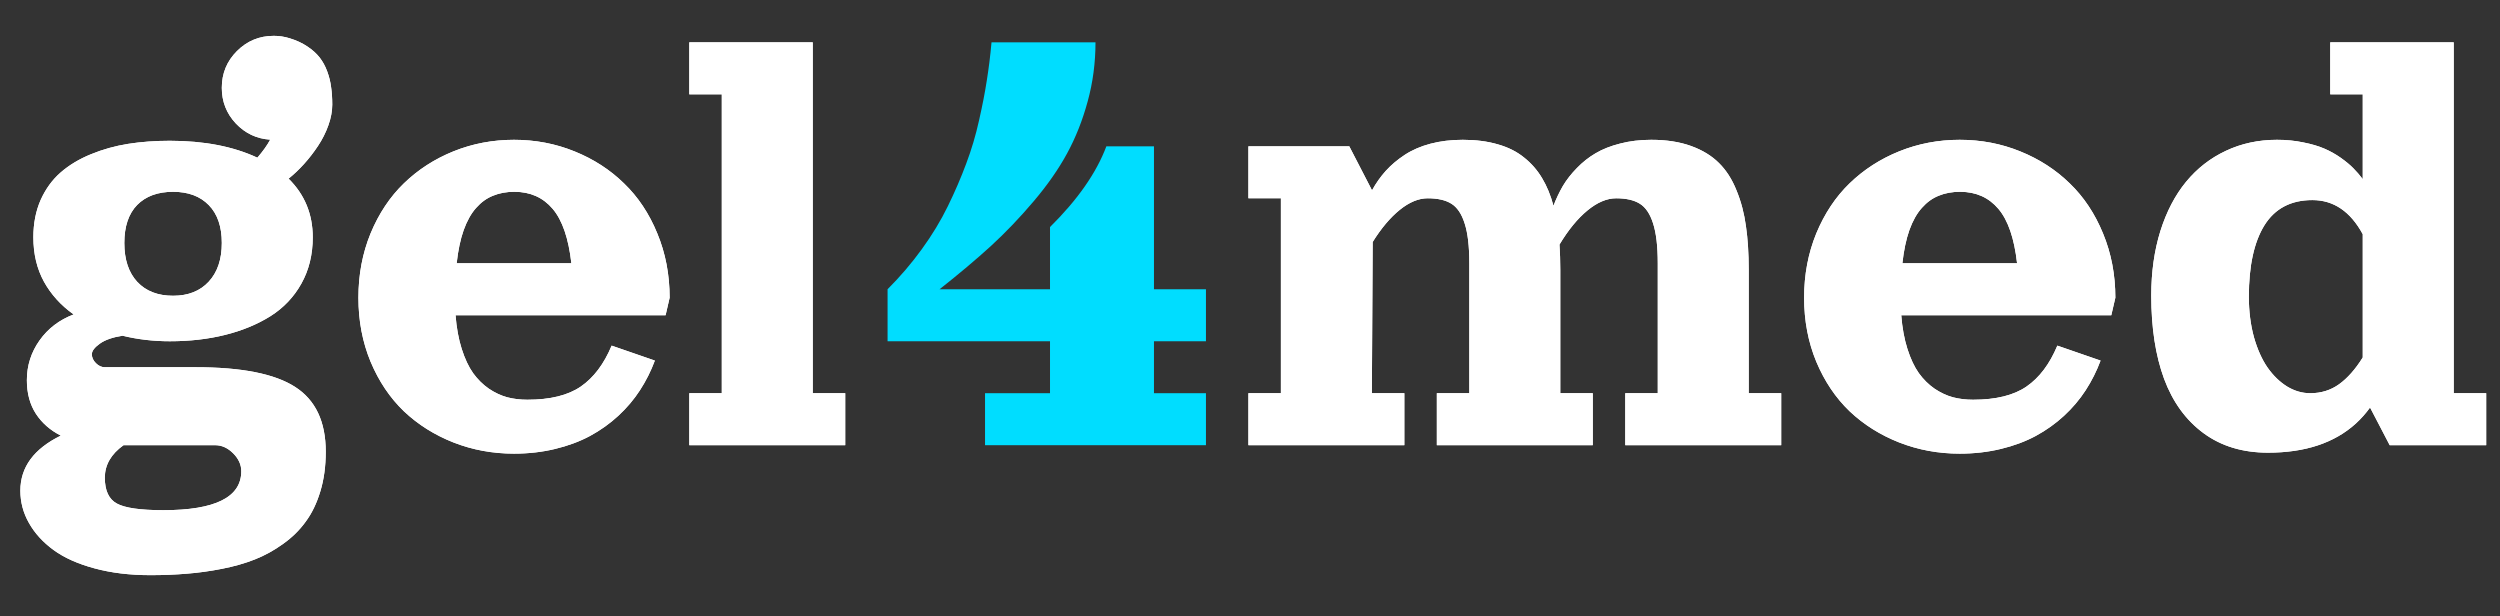 <svg width="146" height="36" viewBox="0 0 146 36" fill="none" xmlns="http://www.w3.org/2000/svg">
<rect x="0" y="0" width="146" height="36" fill="#333333" stroke="none"/>
<g clip-path="url(#clip0_475_212)">
<path d="M12.953 5.129C12.953 4.288 13.247 3.574 13.835 2.985C14.43 2.391 15.147 2.094 15.989 2.094C16.305 2.094 16.615 2.141 16.918 2.236C17.31 2.356 17.652 2.514 17.943 2.71C18.24 2.906 18.48 3.121 18.664 3.355C18.847 3.589 18.996 3.861 19.11 4.171C19.223 4.475 19.299 4.782 19.337 5.092C19.382 5.395 19.404 5.733 19.404 6.107C19.404 6.492 19.328 6.897 19.176 7.321C19.024 7.745 18.822 8.146 18.569 8.526C18.322 8.899 18.05 9.25 17.753 9.579C17.462 9.901 17.162 10.186 16.852 10.432C17.794 11.362 18.265 12.504 18.265 13.857C18.265 14.869 18.044 15.77 17.601 16.561C17.165 17.345 16.561 17.981 15.789 18.468C15.018 18.948 14.136 19.312 13.143 19.559C12.156 19.805 11.081 19.929 9.917 19.929C8.956 19.929 8.036 19.821 7.157 19.606C6.581 19.695 6.138 19.849 5.828 20.071C5.519 20.292 5.364 20.498 5.364 20.688C5.364 20.877 5.443 21.051 5.601 21.209C5.759 21.367 5.933 21.446 6.122 21.446H11.435C14.11 21.446 16.042 21.829 17.231 22.594C18.427 23.36 19.024 24.621 19.024 26.379C19.024 27.227 18.92 27.995 18.711 28.685C18.503 29.38 18.218 29.972 17.857 30.459C17.503 30.952 17.064 31.385 16.539 31.758C16.014 32.138 15.464 32.441 14.888 32.669C14.313 32.897 13.671 33.08 12.962 33.219C12.254 33.358 11.568 33.453 10.904 33.504C10.24 33.561 9.531 33.589 8.779 33.589C7.577 33.589 6.489 33.456 5.515 33.191C4.548 32.931 3.751 32.574 3.125 32.119C2.505 31.663 2.027 31.139 1.692 30.544C1.357 29.956 1.189 29.327 1.189 28.656C1.189 27.284 1.977 26.212 3.552 25.44C2.938 25.13 2.454 24.707 2.1 24.169C1.746 23.625 1.569 22.971 1.569 22.205C1.569 21.352 1.816 20.577 2.309 19.881C2.802 19.186 3.466 18.68 4.301 18.363C3.561 17.838 2.982 17.2 2.565 16.447C2.154 15.694 1.948 14.831 1.948 13.857C1.948 13.048 2.091 12.32 2.375 11.675C2.666 11.03 3.055 10.496 3.542 10.072C4.035 9.642 4.624 9.288 5.307 9.009C5.996 8.725 6.72 8.523 7.479 8.402C8.238 8.282 9.051 8.222 9.917 8.222C11.916 8.222 13.62 8.551 15.03 9.209C15.353 8.836 15.603 8.485 15.78 8.156C14.989 8.105 14.319 7.789 13.769 7.207C13.225 6.625 12.953 5.933 12.953 5.129ZM10.107 11.201C9.215 11.201 8.516 11.457 8.01 11.969C7.511 12.482 7.261 13.222 7.261 14.189C7.261 15.163 7.514 15.922 8.02 16.466C8.526 17.003 9.221 17.272 10.107 17.272C10.986 17.272 11.678 17 12.184 16.456C12.697 15.906 12.953 15.15 12.953 14.189C12.953 13.234 12.7 12.497 12.194 11.979C11.688 11.46 10.992 11.201 10.107 11.201ZM7.213 26C6.486 26.519 6.122 27.151 6.122 27.897C6.122 28.65 6.356 29.153 6.824 29.406C7.293 29.665 8.197 29.795 9.538 29.795C12.573 29.795 14.091 29.036 14.091 27.518C14.091 27.138 13.933 26.791 13.617 26.474C13.301 26.158 12.953 26 12.573 26H7.213ZM26.604 18.411C26.661 19.144 26.781 19.799 26.964 20.374C27.148 20.95 27.369 21.421 27.628 21.788C27.894 22.155 28.201 22.458 28.549 22.699C28.896 22.933 29.254 23.1 29.62 23.201C29.987 23.296 30.379 23.344 30.797 23.344C32.131 23.344 33.172 23.088 33.918 22.575C34.67 22.057 35.271 21.26 35.72 20.185L38.244 21.058C38.016 21.671 37.725 22.25 37.371 22.794C37.023 23.331 36.602 23.828 36.109 24.283C35.616 24.738 35.066 25.13 34.459 25.459C33.858 25.782 33.178 26.035 32.419 26.218C31.66 26.402 30.86 26.493 30.019 26.493C28.773 26.493 27.593 26.275 26.48 25.839C25.374 25.402 24.409 24.795 23.587 24.017C22.771 23.233 22.123 22.269 21.642 21.124C21.168 19.979 20.931 18.733 20.931 17.386C20.931 16.039 21.168 14.787 21.642 13.63C22.123 12.472 22.771 11.498 23.587 10.708C24.409 9.911 25.374 9.288 26.48 8.839C27.593 8.39 28.773 8.165 30.019 8.165C31.265 8.165 32.441 8.39 33.548 8.839C34.661 9.288 35.626 9.911 36.441 10.708C37.263 11.498 37.912 12.472 38.386 13.63C38.867 14.787 39.107 16.039 39.107 17.386L38.87 18.411H26.604ZM26.67 15.375H33.368C33.203 13.92 32.84 12.861 32.277 12.197C31.714 11.533 30.968 11.201 30.038 11.201C29.576 11.201 29.162 11.277 28.795 11.429C28.428 11.574 28.099 11.811 27.808 12.14C27.518 12.463 27.274 12.896 27.078 13.44C26.888 13.977 26.752 14.622 26.67 15.375ZM40.255 2.473H47.464V22.964H49.362V26H40.255V22.964H42.152V5.509H40.255V2.473ZM96.433 8.165C97.319 8.165 98.094 8.285 98.758 8.526C99.422 8.766 99.966 9.098 100.389 9.522C100.813 9.939 101.155 10.474 101.414 11.125C101.68 11.77 101.863 12.466 101.964 13.212C102.072 13.952 102.125 14.799 102.125 15.755V22.964H104.023V26H94.916V22.964H96.813V15.375C96.813 14.376 96.721 13.598 96.538 13.041C96.361 12.485 96.102 12.102 95.76 11.893C95.425 11.685 94.966 11.58 94.384 11.58C93.841 11.58 93.281 11.818 92.705 12.292C92.13 12.766 91.586 13.43 91.073 14.284C91.105 14.739 91.121 15.229 91.121 15.755V22.964H93.018V26H83.911V22.964H85.808V15.375C85.808 14.376 85.717 13.598 85.533 13.041C85.356 12.485 85.097 12.102 84.755 11.893C84.42 11.685 83.962 11.58 83.38 11.58C82.849 11.58 82.305 11.805 81.748 12.254C81.192 12.703 80.664 13.329 80.164 14.132L80.117 22.964H82.014V26H72.907V22.964H74.804V11.58H72.907V8.545H78.798L80.126 11.116C80.36 10.692 80.629 10.312 80.932 9.977C81.242 9.636 81.609 9.326 82.033 9.047C82.463 8.763 82.966 8.545 83.541 8.393C84.117 8.241 84.746 8.165 85.429 8.165C86.194 8.165 86.877 8.254 87.478 8.431C88.079 8.602 88.588 8.858 89.005 9.199C89.429 9.534 89.78 9.936 90.058 10.404C90.337 10.866 90.558 11.403 90.722 12.017C90.881 11.606 91.064 11.22 91.273 10.859C91.488 10.499 91.76 10.151 92.089 9.816C92.418 9.474 92.781 9.187 93.18 8.953C93.584 8.712 94.065 8.523 94.621 8.383C95.178 8.238 95.782 8.165 96.433 8.165ZM111.033 18.411C111.09 19.144 111.21 19.799 111.394 20.374C111.577 20.95 111.798 21.421 112.058 21.788C112.323 22.155 112.63 22.458 112.978 22.699C113.326 22.933 113.683 23.1 114.05 23.201C114.417 23.296 114.809 23.344 115.226 23.344C116.561 23.344 117.601 23.088 118.347 22.575C119.1 22.057 119.7 21.26 120.149 20.185L122.673 21.058C122.445 21.671 122.154 22.25 121.801 22.794C121.452 23.331 121.032 23.828 120.539 24.283C120.045 24.738 119.495 25.13 118.888 25.459C118.287 25.782 117.608 26.035 116.849 26.218C116.089 26.402 115.289 26.493 114.448 26.493C113.202 26.493 112.023 26.275 110.91 25.839C109.803 25.402 108.838 24.795 108.016 24.017C107.2 23.233 106.552 22.269 106.071 21.124C105.597 19.979 105.36 18.733 105.36 17.386C105.36 16.039 105.597 14.787 106.071 13.63C106.552 12.472 107.2 11.498 108.016 10.708C108.838 9.911 109.803 9.288 110.91 8.839C112.023 8.39 113.202 8.165 114.448 8.165C115.695 8.165 116.871 8.39 117.977 8.839C119.09 9.288 120.055 9.911 120.871 10.708C121.692 11.498 122.341 12.472 122.816 13.63C123.296 14.787 123.537 16.039 123.537 17.386L123.299 18.411H111.033ZM111.099 15.375H117.797C117.633 13.92 117.269 12.861 116.706 12.197C116.143 11.533 115.397 11.201 114.467 11.201C114.006 11.201 113.591 11.277 113.224 11.429C112.858 11.574 112.529 11.811 112.238 12.14C111.947 12.463 111.703 12.896 111.507 13.44C111.318 13.977 111.182 14.622 111.099 15.375ZM132.453 26.436C130.973 26.436 129.719 26.057 128.688 25.298C127.657 24.539 126.888 23.48 126.381 22.12C125.882 20.76 125.633 19.141 125.633 17.263C125.633 15.89 125.81 14.635 126.164 13.497C126.524 12.358 127.024 11.4 127.663 10.622C128.308 9.838 129.082 9.234 129.987 8.81C130.898 8.38 131.893 8.165 132.976 8.165C133.519 8.165 134.032 8.216 134.512 8.317C134.993 8.412 135.401 8.532 135.736 8.677C136.077 8.823 136.4 9.003 136.704 9.218C137.007 9.433 137.25 9.636 137.434 9.825C137.624 10.015 137.807 10.227 137.984 10.461V5.509H136.087V2.473H143.297V22.964H145.194V26H139.559L138.411 23.799C138.164 24.141 137.887 24.454 137.576 24.738C136.324 25.87 134.617 26.436 132.453 26.436ZM137.984 13.677C137.263 12.349 136.283 11.685 135.043 11.685C133.791 11.685 132.858 12.175 132.244 13.155C131.637 14.135 131.333 15.527 131.333 17.329C131.333 18.177 131.432 18.961 131.628 19.682C131.831 20.397 132.096 20.991 132.425 21.465C132.76 21.94 133.143 22.31 133.572 22.575C134.003 22.835 134.452 22.964 134.92 22.964C135.553 22.964 136.112 22.79 136.599 22.442C137.092 22.088 137.554 21.567 137.984 20.877V13.677Z" fill="white"/>
<path d="M12.953 5.129C12.953 4.288 13.247 3.574 13.835 2.985C14.43 2.391 15.147 2.094 15.989 2.094C16.305 2.094 16.615 2.141 16.918 2.236C17.31 2.356 17.652 2.514 17.943 2.71C18.24 2.906 18.48 3.121 18.664 3.355C18.847 3.589 18.996 3.861 19.11 4.171C19.223 4.475 19.299 4.782 19.337 5.092C19.382 5.395 19.404 5.733 19.404 6.107C19.404 6.492 19.328 6.897 19.176 7.321C19.024 7.745 18.822 8.146 18.569 8.526C18.322 8.899 18.05 9.25 17.753 9.579C17.462 9.901 17.162 10.186 16.852 10.432C17.794 11.362 18.265 12.504 18.265 13.857C18.265 14.869 18.044 15.77 17.601 16.561C17.165 17.345 16.561 17.981 15.789 18.468C15.018 18.948 14.136 19.312 13.143 19.559C12.156 19.805 11.081 19.929 9.917 19.929C8.956 19.929 8.036 19.821 7.157 19.606C6.581 19.695 6.138 19.849 5.828 20.071C5.519 20.292 5.364 20.498 5.364 20.688C5.364 20.877 5.443 21.051 5.601 21.209C5.759 21.367 5.933 21.446 6.122 21.446H11.435C14.11 21.446 16.042 21.829 17.231 22.594C18.427 23.36 19.024 24.621 19.024 26.379C19.024 27.227 18.92 27.995 18.711 28.685C18.503 29.38 18.218 29.972 17.857 30.459C17.503 30.952 17.064 31.385 16.539 31.758C16.014 32.138 15.464 32.441 14.888 32.669C14.313 32.897 13.671 33.08 12.962 33.219C12.254 33.358 11.568 33.453 10.904 33.504C10.24 33.561 9.531 33.589 8.779 33.589C7.577 33.589 6.489 33.456 5.515 33.191C4.548 32.931 3.751 32.574 3.125 32.119C2.505 31.663 2.027 31.139 1.692 30.544C1.357 29.956 1.189 29.327 1.189 28.656C1.189 27.284 1.977 26.212 3.552 25.44C2.938 25.13 2.454 24.707 2.1 24.169C1.746 23.625 1.569 22.971 1.569 22.205C1.569 21.352 1.816 20.577 2.309 19.881C2.802 19.186 3.466 18.68 4.301 18.363C3.561 17.838 2.982 17.2 2.565 16.447C2.154 15.694 1.948 14.831 1.948 13.857C1.948 13.048 2.091 12.32 2.375 11.675C2.666 11.03 3.055 10.496 3.542 10.072C4.035 9.642 4.624 9.288 5.307 9.009C5.996 8.725 6.72 8.523 7.479 8.402C8.238 8.282 9.051 8.222 9.917 8.222C11.916 8.222 13.62 8.551 15.03 9.209C15.353 8.836 15.603 8.485 15.78 8.156C14.989 8.105 14.319 7.789 13.769 7.207C13.225 6.625 12.953 5.933 12.953 5.129ZM10.107 11.201C9.215 11.201 8.516 11.457 8.01 11.969C7.511 12.482 7.261 13.222 7.261 14.189C7.261 15.163 7.514 15.922 8.02 16.466C8.526 17.003 9.221 17.272 10.107 17.272C10.986 17.272 11.678 17 12.184 16.456C12.697 15.906 12.953 15.15 12.953 14.189C12.953 13.234 12.7 12.497 12.194 11.979C11.688 11.46 10.992 11.201 10.107 11.201ZM7.213 26C6.486 26.519 6.122 27.151 6.122 27.897C6.122 28.65 6.356 29.153 6.824 29.406C7.293 29.665 8.197 29.795 9.538 29.795C12.573 29.795 14.091 29.036 14.091 27.518C14.091 27.138 13.933 26.791 13.617 26.474C13.301 26.158 12.953 26 12.573 26H7.213ZM26.604 18.411C26.661 19.144 26.781 19.799 26.964 20.374C27.148 20.95 27.369 21.421 27.628 21.788C27.894 22.155 28.201 22.458 28.549 22.699C28.896 22.933 29.254 23.1 29.62 23.201C29.987 23.296 30.379 23.344 30.797 23.344C32.131 23.344 33.172 23.088 33.918 22.575C34.67 22.057 35.271 21.26 35.72 20.185L38.244 21.058C38.016 21.671 37.725 22.25 37.371 22.794C37.023 23.331 36.602 23.828 36.109 24.283C35.616 24.738 35.066 25.13 34.459 25.459C33.858 25.782 33.178 26.035 32.419 26.218C31.66 26.402 30.86 26.493 30.019 26.493C28.773 26.493 27.593 26.275 26.48 25.839C25.374 25.402 24.409 24.795 23.587 24.017C22.771 23.233 22.123 22.269 21.642 21.124C21.168 19.979 20.931 18.733 20.931 17.386C20.931 16.039 21.168 14.787 21.642 13.63C22.123 12.472 22.771 11.498 23.587 10.708C24.409 9.911 25.374 9.288 26.48 8.839C27.593 8.39 28.773 8.165 30.019 8.165C31.265 8.165 32.441 8.39 33.548 8.839C34.661 9.288 35.626 9.911 36.441 10.708C37.263 11.498 37.912 12.472 38.386 13.63C38.867 14.787 39.107 16.039 39.107 17.386L38.87 18.411H26.604ZM26.67 15.375H33.368C33.203 13.92 32.84 12.861 32.277 12.197C31.714 11.533 30.968 11.201 30.038 11.201C29.576 11.201 29.162 11.277 28.795 11.429C28.428 11.574 28.099 11.811 27.808 12.14C27.518 12.463 27.274 12.896 27.078 13.44C26.888 13.977 26.752 14.622 26.67 15.375ZM40.255 2.473H47.464V22.964H49.362V26H40.255V22.964H42.152V5.509H40.255V2.473ZM96.433 8.165C97.319 8.165 98.094 8.285 98.758 8.526C99.422 8.766 99.966 9.098 100.389 9.522C100.813 9.939 101.155 10.474 101.414 11.125C101.68 11.77 101.863 12.466 101.964 13.212C102.072 13.952 102.125 14.799 102.125 15.755V22.964H104.023V26H94.916V22.964H96.813V15.375C96.813 14.376 96.721 13.598 96.538 13.041C96.361 12.485 96.102 12.102 95.76 11.893C95.425 11.685 94.966 11.58 94.384 11.58C93.841 11.58 93.281 11.818 92.705 12.292C92.13 12.766 91.586 13.43 91.073 14.284C91.105 14.739 91.121 15.229 91.121 15.755V22.964H93.018V26H83.911V22.964H85.808V15.375C85.808 14.376 85.717 13.598 85.533 13.041C85.356 12.485 85.097 12.102 84.755 11.893C84.42 11.685 83.962 11.58 83.38 11.58C82.849 11.58 82.305 11.805 81.748 12.254C81.192 12.703 80.664 13.329 80.164 14.132L80.117 22.964H82.014V26H72.907V22.964H74.804V11.58H72.907V8.545H78.798L80.126 11.116C80.36 10.692 80.629 10.312 80.932 9.977C81.242 9.636 81.609 9.326 82.033 9.047C82.463 8.763 82.966 8.545 83.541 8.393C84.117 8.241 84.746 8.165 85.429 8.165C86.194 8.165 86.877 8.254 87.478 8.431C88.079 8.602 88.588 8.858 89.005 9.199C89.429 9.534 89.78 9.936 90.058 10.404C90.337 10.866 90.558 11.403 90.722 12.017C90.881 11.606 91.064 11.22 91.273 10.859C91.488 10.499 91.76 10.151 92.089 9.816C92.418 9.474 92.781 9.187 93.18 8.953C93.584 8.712 94.065 8.523 94.621 8.383C95.178 8.238 95.782 8.165 96.433 8.165ZM111.033 18.411C111.09 19.144 111.21 19.799 111.393 20.374C111.577 20.95 111.798 21.421 112.058 21.788C112.323 22.155 112.63 22.458 112.978 22.699C113.326 22.933 113.683 23.1 114.05 23.201C114.417 23.296 114.809 23.344 115.226 23.344C116.561 23.344 117.601 23.088 118.347 22.575C119.1 22.057 119.7 21.26 120.149 20.185L122.673 21.058C122.445 21.671 122.154 22.25 121.801 22.794C121.452 23.331 121.032 23.828 120.539 24.283C120.045 24.738 119.495 25.13 118.888 25.459C118.287 25.782 117.608 26.035 116.849 26.218C116.089 26.402 115.289 26.493 114.448 26.493C113.202 26.493 112.023 26.275 110.91 25.839C109.803 25.402 108.838 24.795 108.016 24.017C107.2 23.233 106.552 22.269 106.071 21.124C105.597 19.979 105.36 18.733 105.36 17.386C105.36 16.039 105.597 14.787 106.071 13.63C106.552 12.472 107.2 11.498 108.016 10.708C108.838 9.911 109.803 9.288 110.91 8.839C112.023 8.39 113.202 8.165 114.448 8.165C115.695 8.165 116.871 8.39 117.977 8.839C119.09 9.288 120.055 9.911 120.871 10.708C121.692 11.498 122.341 12.472 122.816 13.63C123.296 14.787 123.537 16.039 123.537 17.386L123.299 18.411H111.033ZM111.099 15.375H117.797C117.633 13.92 117.269 12.861 116.706 12.197C116.143 11.533 115.397 11.201 114.467 11.201C114.005 11.201 113.591 11.277 113.224 11.429C112.858 11.574 112.529 11.811 112.238 12.14C111.947 12.463 111.703 12.896 111.507 13.44C111.318 13.977 111.182 14.622 111.099 15.375ZM132.453 26.436C130.973 26.436 129.719 26.057 128.688 25.298C127.657 24.539 126.888 23.48 126.381 22.12C125.882 20.76 125.633 19.141 125.633 17.263C125.633 15.89 125.81 14.635 126.164 13.497C126.524 12.358 127.024 11.4 127.663 10.622C128.308 9.838 129.082 9.234 129.987 8.81C130.898 8.38 131.893 8.165 132.976 8.165C133.519 8.165 134.032 8.216 134.512 8.317C134.993 8.412 135.401 8.532 135.736 8.677C136.077 8.823 136.4 9.003 136.704 9.218C137.007 9.433 137.25 9.636 137.434 9.825C137.624 10.015 137.807 10.227 137.984 10.461V5.509H136.087V2.473H143.297V22.964H145.194V26H139.559L138.411 23.799C138.164 24.141 137.887 24.454 137.576 24.738C136.324 25.87 134.617 26.436 132.453 26.436ZM137.984 13.677C137.263 12.349 136.283 11.685 135.043 11.685C133.791 11.685 132.858 12.175 132.244 13.155C131.637 14.135 131.333 15.527 131.333 17.329C131.333 18.177 131.432 18.961 131.628 19.682C131.831 20.397 132.096 20.991 132.425 21.465C132.76 21.94 133.143 22.31 133.572 22.575C134.003 22.835 134.452 22.964 134.92 22.964C135.553 22.964 136.112 22.79 136.599 22.442C137.092 22.088 137.554 21.567 137.984 20.877V13.677Z" fill="white"/>
<path d="M57.905 2.473H63.977C63.977 3.662 63.825 4.81 63.522 5.916C63.224 7.017 62.823 8.032 62.317 8.961C61.811 9.891 61.156 10.827 60.353 11.77C59.556 12.712 58.728 13.578 57.867 14.369C57.007 15.153 56.008 15.994 54.87 16.892H61.321V13.259C62.933 11.665 64.031 10.094 64.612 8.544H67.392V16.892H70.428V19.928H67.392V22.964H70.428V25.999H57.526V22.964H61.321V19.928H51.834V16.892C52.568 16.159 53.235 15.378 53.836 14.549C54.437 13.721 54.942 12.886 55.353 12.045C55.765 11.204 56.122 10.375 56.425 9.559C56.736 8.737 56.985 7.896 57.175 7.036C57.371 6.176 57.523 5.395 57.63 4.693C57.744 3.984 57.836 3.244 57.905 2.473Z" fill="#00DDFF"/>
</g>
<defs>
<clipPath id="clip0_475_212">
<rect width="145.143" height="32" fill="white" transform="translate(0.429 2)"/>
</clipPath>
</defs>
</svg>
